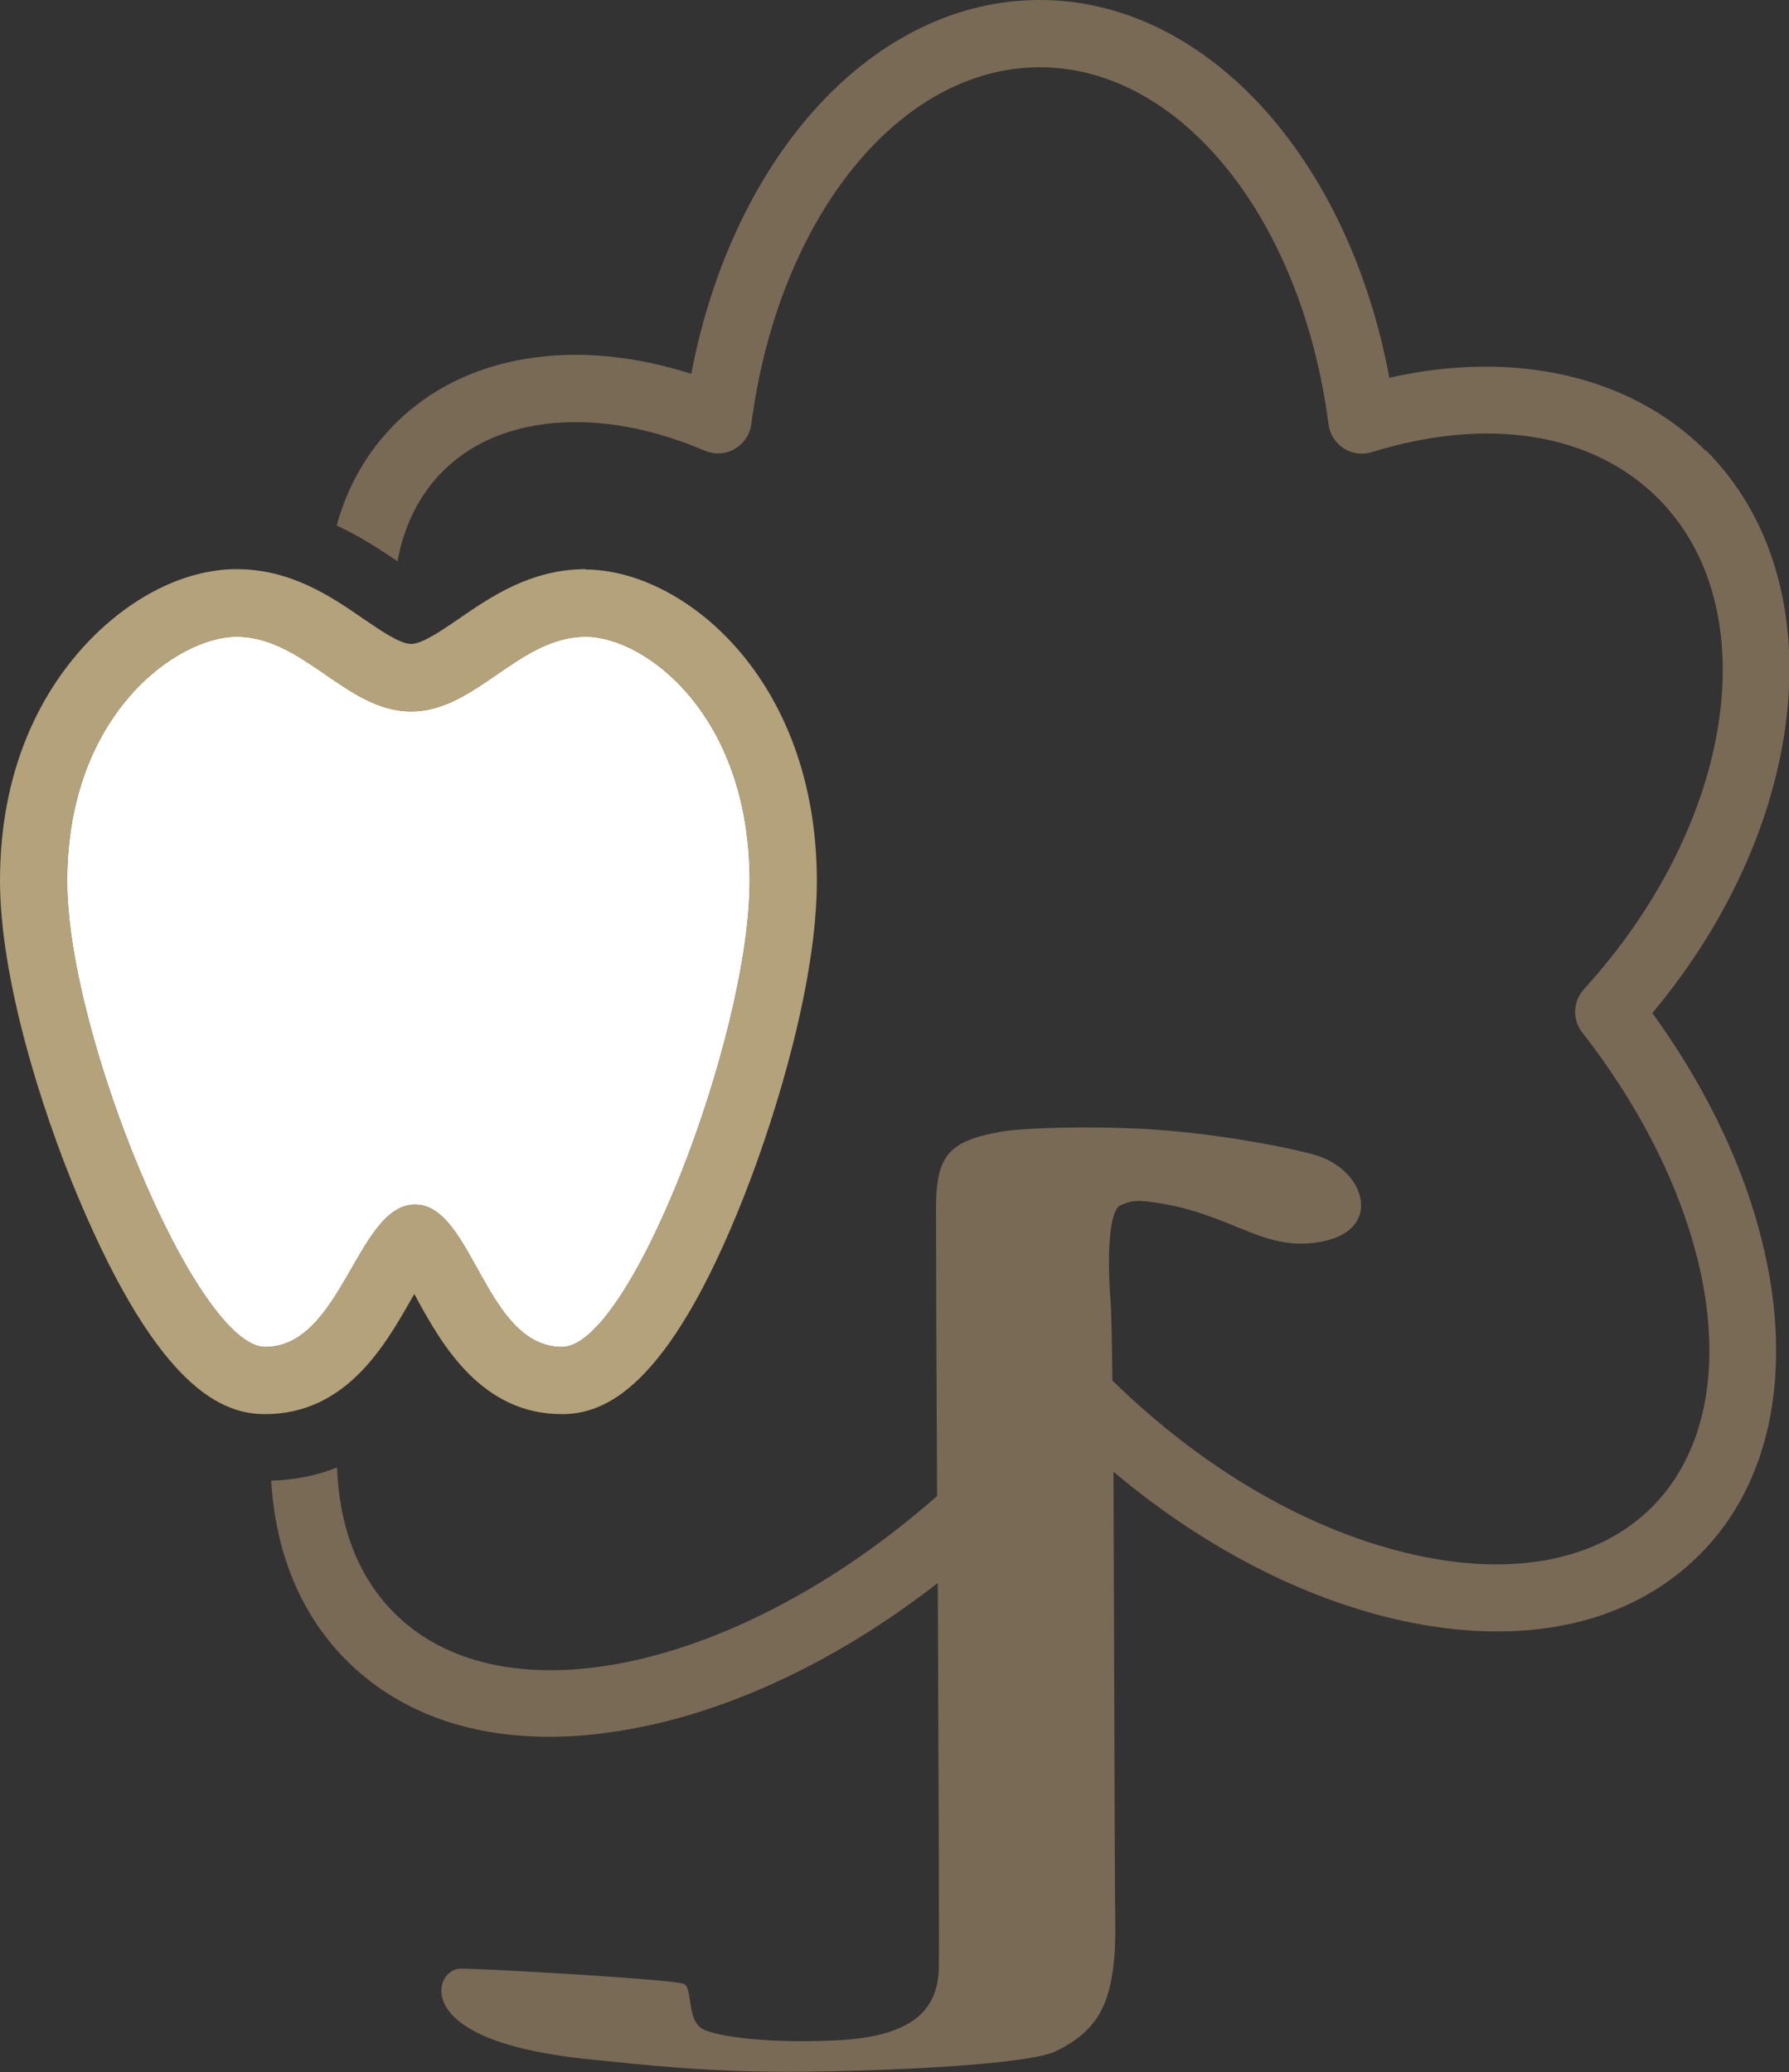 <svg xmlns="http://www.w3.org/2000/svg" version="1.1" xmlns:xlink="http://www.w3.org/1999/xlink" xmlns:svgjs="http://svgjs.dev/svgjs" width="50" height="57.92"><rect width="100%" height="100%" fill="#333333" stroke="none"/><svg id="SvgjsSvg1016" data-name="レイヤー 2" xmlns="http://www.w3.org/2000/svg" viewBox="0 0 50 57.92">
  <defs>
    <style>
      .cls-1 {
        fill: #fff;
      }

      .cls-2 {
        fill: #b3a27a;
      }

      .cls-3 {
        fill: #796a56;
      }
    </style>
  </defs>
  <g id="SvgjsG1015" data-name="レイヤー 1">
    <g>
      <path class="cls-1" d="M11.6,33.67c1.62,0,1.95,3.98,4.11,3.98,1.91,0,5.24-8.71,5.24-13.02,0-4.67-2.94-6.83-4.58-6.83-1.87,0-3.07,2.09-4.88,2.09s-3.01-2.09-4.88-2.09c-1.65,0-4.73,2.16-4.73,6.83,0,4.31,3.62,13.02,5.53,13.02,2.15,0,2.57-3.98,4.19-3.98Z"></path>
      <path class="cls-3" d="M47.67,12.6c-2.1-2.1-5.34-2.83-8.84-2.04-1.15-6.18-5.14-10.56-9.77-10.56s-8.57,4.33-9.74,10.45c-3.25-1.04-6.34-.54-8.27,1.39-.79.79-1.34,1.75-1.64,2.85.67.31,1.24.69,1.7,1,.18-1,.61-1.86,1.27-2.52.91-.91,2.21-1.37,3.7-1.37,1.13,0,2.36.26,3.62.8.27.11.58.1.83-.05.26-.15.43-.4.47-.7.75-5.77,4.14-9.97,8.06-9.97s7.32,4.2,8.07,9.98c.04.28.19.52.42.67s.52.19.79.11c3.25-1.01,6.17-.54,8,1.29h0c3.06,3.06,2.15,9.09-2.07,13.72-.31.34-.33.85-.05,1.21,3.86,4.95,4.68,10.53,1.95,13.27-1.48,1.48-3.85,1.96-6.65,1.33-2.9-.65-5.88-2.37-8.43-4.87-.01-1.13-.03-1.93-.05-2.19-.1-1.24-.05-2.58.28-2.71.32-.13.43-.18,1.34-.01.5.09.98.25,1.62.5.81.32,1.54.7,2.53.55,1.87-.27,1.4-1.99-.01-2.43-.54-.17-2.68-.62-4.78-.74-1.68-.09-3.41-.03-4.01.07-1.5.26-1.85.66-1.85,2.17,0,.69.01,4.11.03,8.02-5.51,4.85-12.1,6.34-15.17,3.27-1.03-1.03-1.54-2.44-1.6-4.07-.54.22-1.16.35-1.84.37.12,2.03.83,3.75,2.11,5.03,1.41,1.41,3.36,2.13,5.66,2.13,1,0,2.06-.14,3.18-.41,2.59-.64,5.24-1.99,7.68-3.89.02,5.03.04,10.1.03,10.73-.02,1.24-.77,1.97-2.95,2.06-2.13.09-3.37-.16-3.65-.32-.46-.26-.27-1.12-.52-1.26-.25-.13-5.74-.44-6.25-.43s-.93.86.09,1.57c.57.39,1.58.78,3.65.98,1.15.11,3.15.37,6.03.33,2.99-.04,6.23-.24,6.89-.58,1.13-.57,1.67-1.29,1.64-3.57-.02-1.5-.03-7.99-.05-12.62,2.48,2.09,5.27,3.54,8,4.15,3.46.77,6.44.12,8.39-1.84,3.29-3.29,2.71-9.57-1.33-15.13,4.44-5.31,5.13-12.1,1.5-15.73Z"></path>
      <g>
        <path class="cls-1" d="M11.6,33.67c1.62,0,1.95,3.98,4.11,3.98,1.91,0,5.24-8.71,5.24-13.02,0-4.67-2.94-6.83-4.58-6.83-1.87,0-3.07,2.09-4.88,2.09s-3.01-2.09-4.88-2.09c-1.65,0-4.73,2.16-4.73,6.83,0,4.31,3.62,13.02,5.53,13.02,2.15,0,2.57-3.98,4.19-3.98Z"></path>
        <path class="cls-2" d="M16.37,17.8c1.65,0,4.58,2.16,4.58,6.83,0,4.31-3.33,13.02-5.24,13.02-2.15,0-2.49-3.98-4.11-3.98s-2.04,3.98-4.19,3.98c-1.91,0-5.53-8.71-5.53-13.02,0-4.67,3.08-6.83,4.73-6.83,1.87,0,3.07,2.09,4.88,2.09s3.01-2.09,4.88-2.09M16.37,15.91c-1.53,0-2.65.77-3.55,1.39-.5.34-1.02.7-1.33.7s-.83-.36-1.33-.7c-.9-.62-2.02-1.39-3.55-1.39s-3.16.88-4.4,2.31c-1.01,1.16-2.21,3.21-2.21,6.4,0,2.69,1.13,6.34,2.19,8.86,2.28,5.42,4.07,6.05,5.22,6.05,2.24,0,3.33-1.89,4.05-3.15.04-.07.08-.14.12-.21.04.07.07.13.1.19.66,1.19,1.76,3.17,4.02,3.17,1.15,0,2.94-.63,5.09-6.08.98-2.49,2.04-6.12,2.04-8.82,0-5.68-3.75-8.71-6.47-8.71h0Z"></path>
      </g>
    </g>
  </g>
</svg><style>@media (prefers-color-scheme: light) { :root { filter: none; } }
@media (prefers-color-scheme: dark) { :root { filter: none; } }
</style></svg>